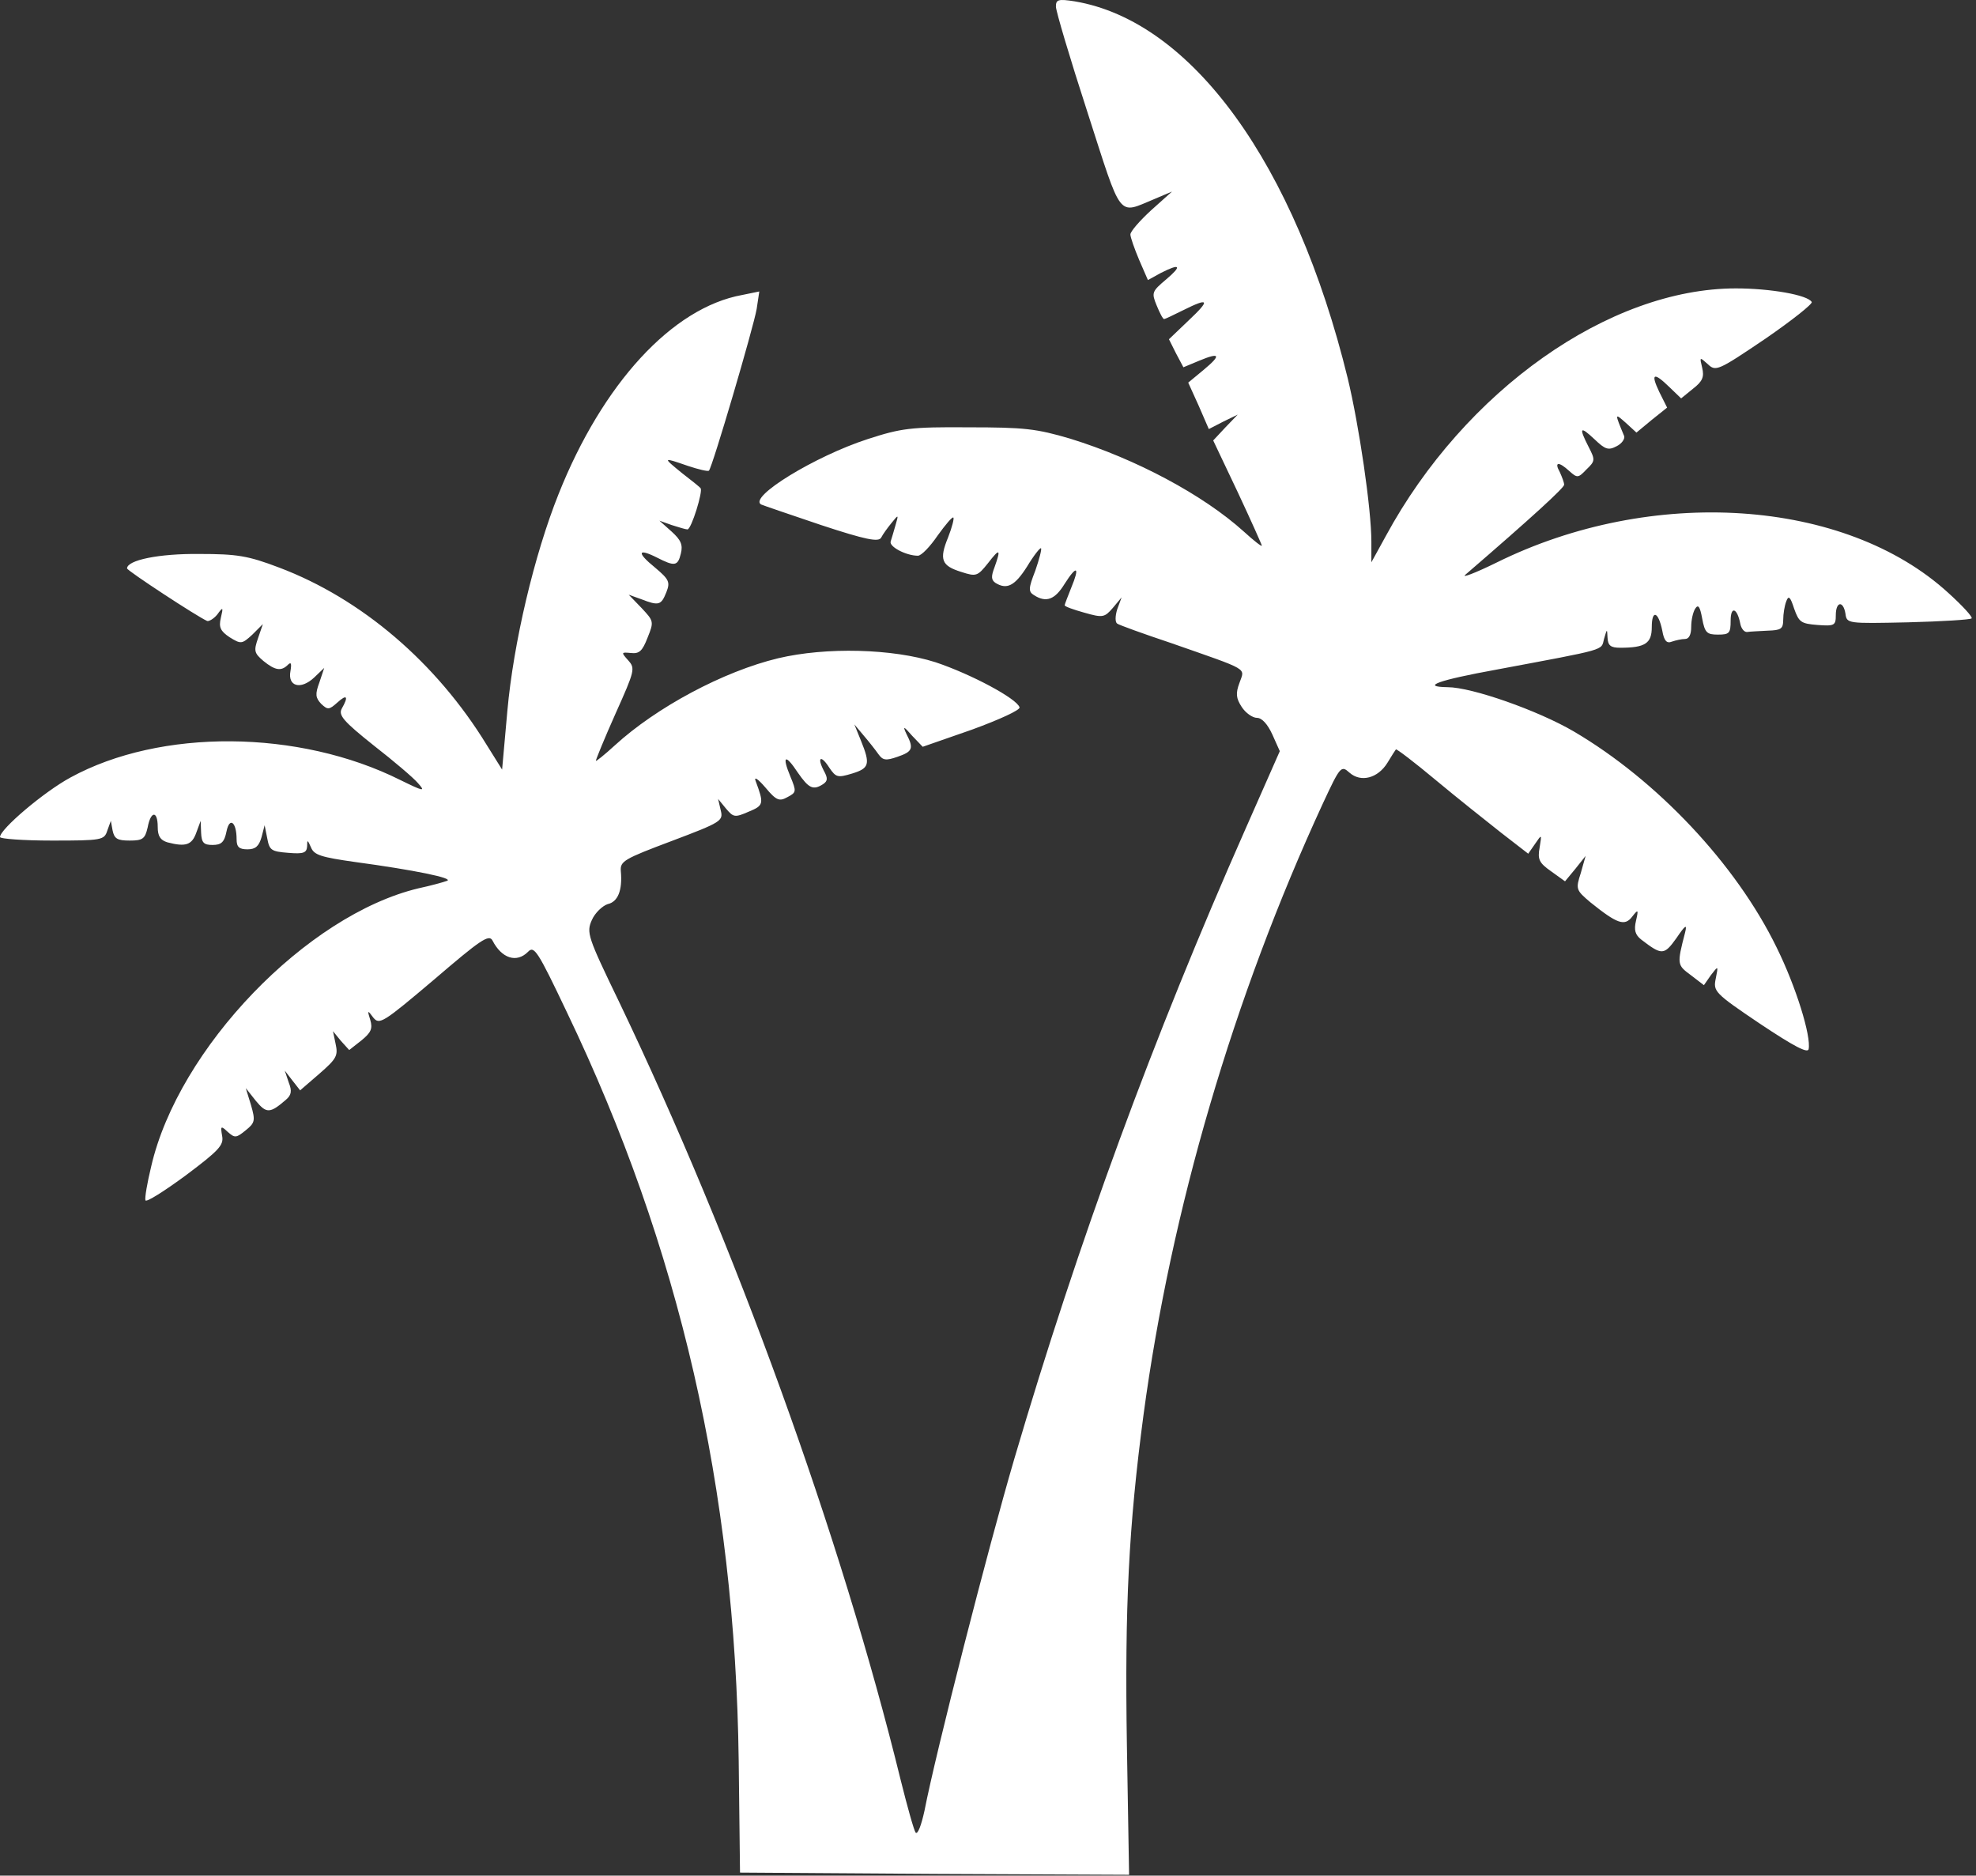 <svg xmlns="http://www.w3.org/2000/svg" width="451" height="428" viewBox="0 0 451 428" fill="none"><rect x="0" y="0" width="451" height="428" fill="#333333" stroke="none"/><path d="M241 1.511C241 2.511 244.2 13.311 248.2 25.611C256.2 50.411 255 48.911 263.5 45.411L267.5 43.711L262.7 48.011C260.1 50.411 258 52.811 258 53.511C258 54.111 258.9 56.711 260 59.311L262 63.911L264.9 62.311C269.4 60.011 269.9 60.611 266.1 63.811C262.9 66.511 262.8 66.811 264 69.711C264.7 71.411 265.4 72.811 265.7 72.811C265.9 72.811 267.8 71.911 270 70.811C276 67.811 276.3 68.411 271.3 73.111L266.8 77.411L268.4 80.611L270.1 83.811L273.7 82.311C278.5 80.311 278.8 81.011 274.7 84.411L271.2 87.311L273.6 92.611L275.9 97.911L279.2 96.211L282.5 94.611L279.7 97.511L276.9 100.511L282.5 112.311C285.5 118.711 288 124.311 288 124.511C288 124.811 286.2 123.411 283.9 121.311C274.6 112.911 259.2 104.711 244.3 100.111C236.5 97.811 233.8 97.511 221 97.511C207.9 97.411 205.7 97.711 198 100.211C186 104.111 170.8 113.411 173.7 115.111C174.1 115.311 180.3 117.411 187.4 119.811C197.7 123.211 200.5 123.711 201.1 122.711C201.5 121.911 202.6 120.411 203.5 119.311C205.1 117.311 205.1 117.411 204.4 119.811C204 121.211 203.5 122.911 203.3 123.511C202.8 124.711 206.8 126.811 209.5 126.811C210.3 126.811 212.3 124.711 214 122.211C215.8 119.711 217.4 117.811 217.6 118.111C217.8 118.311 217.3 120.311 216.4 122.611C214.3 127.711 214.9 129.111 219.4 130.511C222.8 131.611 223.1 131.511 225.5 128.511C228.2 125.011 228.5 125.211 227 129.411C226.2 131.511 226.2 132.311 227.2 133.011C229.8 134.611 231.6 133.711 234.4 129.311C235.9 126.811 237.4 124.911 237.6 125.111C237.8 125.311 237.2 127.611 236.3 130.211C234.7 134.311 234.7 135.011 236 135.811C238.8 137.611 240.8 136.811 243 133.211C245.8 128.811 246.5 129.311 244.5 134.111C243.7 136.111 243 137.911 243 138.111C243 138.411 245 139.111 247.5 139.811C251.7 141.011 252.1 140.911 254 138.711L256 136.311L255 139.011C254.5 140.611 254.5 142.011 255 142.311C255.4 142.611 260.9 144.611 267.2 146.711C285.5 153.111 284.1 152.311 282.9 155.811C282 158.211 282.1 159.311 283.4 161.311C284.3 162.711 285.9 163.811 286.9 163.811C288 163.811 289.3 165.211 290.4 167.611L292.1 171.411L284.2 189.311C263.2 236.811 246.2 283.011 231.5 332.911C225.6 353.011 213.6 399.811 211 413.211C210.3 416.411 209.5 418.611 209 418.211C208.6 417.711 207.1 412.311 205.6 406.311C191.9 350.411 167.7 283.711 141.3 228.611C134.1 213.711 133.8 212.811 135.1 209.911C135.8 208.311 137.5 206.711 138.7 206.311C141 205.811 142.1 203.211 141.7 198.811C141.5 196.511 142.4 196.011 153.3 191.911C164.7 187.611 165.1 187.311 164.5 184.911L163.9 182.311L165.7 184.511C167.4 186.511 167.7 186.611 170.9 185.211C174.3 183.811 174.4 183.411 172.5 178.311C172 177.111 172.9 177.611 174.7 179.711C177.2 182.711 177.9 182.911 179.7 181.911C181.8 180.811 181.8 180.611 180.4 177.211C178.4 172.411 179.2 171.911 182.1 176.311C184.6 179.911 185.6 180.411 187.9 178.911C188.9 178.211 189 177.611 188 175.811C186.4 172.711 187.4 172.211 189.3 175.211C190.8 177.411 191.2 177.511 194.5 176.511C198.4 175.311 198.7 174.411 196.5 169.011L195 165.311L197.1 167.811C198.3 169.211 199.8 171.111 200.5 172.111C201.5 173.511 202.2 173.611 204.8 172.711C208.3 171.511 208.6 170.811 206.9 167.511C206 165.611 206.2 165.611 208.2 167.911L210.6 170.411L221.8 166.511C228.1 164.211 232.9 162.011 232.7 161.411C232.1 159.411 221.6 153.811 213.5 151.111C203.7 148.011 188.6 147.611 177.6 150.211C165.1 153.211 149.8 161.411 140.3 170.111C137.9 172.311 136 173.811 136 173.611C136 173.311 138 168.411 140.5 162.811C144.9 153.011 145 152.511 143.4 150.711C141.7 148.811 141.8 148.811 144 149.011C145.9 149.211 146.6 148.611 147.8 145.511C149.3 141.811 149.2 141.711 146.4 138.711L143.5 135.711L146.3 136.711C150.4 138.311 150.9 138.111 152.1 135.111C153 132.811 152.7 132.211 149.5 129.511C145.3 126.111 145.5 125.011 149.9 127.211C154 129.311 154.7 129.211 155.4 126.311C155.9 124.311 155.4 123.211 153.3 121.311L150.5 118.811L153.3 119.811C154.9 120.311 156.5 120.811 156.9 120.811C157.8 120.811 160.5 112.011 159.9 111.411C159.7 111.111 157.8 109.611 155.6 107.911C151.2 104.311 151.2 104.311 157 106.311C159.4 107.111 161.5 107.611 161.8 107.411C162.6 106.611 172 74.611 172.7 70.511L173.3 66.511L169.4 67.311C153.4 70.211 137.5 87.611 127.5 112.711C121.9 126.711 117.2 146.711 115.8 162.211L114.6 175.611L111.1 170.011C99.6 151.211 82.5 136.611 63.7 129.511C56.6 126.811 54.1 126.411 45.5 126.411C36.3 126.311 29 127.811 29 129.711C29 130.211 45 140.711 47.3 141.711C47.7 141.811 48.8 141.211 49.6 140.211C50.9 138.411 51 138.511 50.4 141.011C49.9 143.111 50.3 144.011 52.4 145.411C55 147.011 55.2 147.011 57.6 144.811L60 142.411L58.9 145.611C57.9 148.511 58 149.011 60.1 150.811C62.8 153.011 64.2 153.211 65.7 151.711C66.4 151.011 66.6 151.311 66.3 153.111C65.6 156.611 68.6 157.511 71.7 154.611L74 152.411L72.9 155.711C71.9 158.411 72 159.211 73.3 160.611C74.8 162.011 75.1 162.011 77 160.311C79.2 158.311 79.6 158.911 78 161.711C77.2 163.211 78.4 164.611 85.3 170.111C89.8 173.611 94.4 177.511 95.4 178.711C97.2 180.711 96.7 180.611 91.4 178.011C68.2 166.411 36.6 166.211 16.1 177.411C10 180.711 0 189.211 0 191.011C0 191.411 5.3 191.811 11.9 191.811C23.3 191.811 23.8 191.711 24.5 189.511L25.3 187.311L25.7 189.511C26.1 191.411 26.8 191.811 29.6 191.811C32.6 191.811 33.1 191.411 33.7 188.811C34.4 185.011 36 184.911 36 188.711C36 190.811 36.6 191.711 38.2 192.211C42.4 193.311 43.8 192.811 44.8 190.011L45.8 187.311L45.9 190.011C46 192.311 46.5 192.811 48.5 192.811C50.5 192.811 51.2 192.211 51.7 189.711C52.4 186.311 54 187.611 54 191.511C54 193.311 54.6 193.811 56.5 193.811C58.3 193.811 59.1 193.111 59.7 191.011L60.4 188.311L61 191.311C61.5 194.011 61.9 194.311 65.8 194.611C69.3 194.911 70 194.611 70.1 193.111C70.1 191.511 70.2 191.611 71 193.411C71.7 195.111 73.3 195.611 81.1 196.711C94.4 198.511 103.8 200.411 102 201.011C101.2 201.311 98.3 202.111 95.5 202.711C70 208.811 40.7 239.211 34.5 266.211C33.6 269.911 33 273.411 33.2 273.911C33.4 274.411 37.5 271.811 42.4 268.211C50 262.511 51.1 261.311 50.7 259.211C50.3 256.911 50.4 256.811 52 258.311C53.6 259.711 53.9 259.711 56.1 257.911C58.2 256.211 58.3 255.711 57.3 252.211L56.1 248.311L58.4 251.211C60.8 254.111 61.6 254.111 65.2 251.011C66.5 249.911 66.7 249.011 65.9 247.011L65 244.311L66.7 246.511L68.5 248.811L72.9 245.011C76.8 241.611 77.2 240.911 76.6 238.211L76 235.311L77.8 237.511L79.7 239.611L82.5 237.411C84.7 235.611 85.1 234.711 84.5 232.711C83.8 230.511 83.9 230.411 85.2 232.211C86.6 233.911 87.4 233.411 99.1 223.511C109.6 214.511 111.6 213.111 112.4 214.611C114.5 218.711 117.9 219.811 120.5 217.211C121.9 215.711 122.7 216.911 129.4 231.011C155.1 284.611 167.8 339.811 168.6 401.811L168.9 427.311L213.3 427.611L257.7 427.811L257.2 398.111C256.7 366.711 257.6 348.411 261 322.811C267.3 276.011 281.5 227.611 301.9 183.411C305.9 174.811 306.1 174.611 308 176.311C310.6 178.611 314.5 177.611 316.7 174.011C317.6 172.511 318.5 171.111 318.6 171.011C318.7 170.811 322.8 173.911 327.7 178.011C332.5 182.011 339.3 187.411 342.6 190.011L348.8 194.811L350.4 192.511C351.9 190.311 351.9 190.311 351.4 193.411C350.9 196.111 351.3 196.911 354 198.811L357.2 201.111L359.6 198.211L361.9 195.311L360.8 199.211C359.6 202.911 359.7 203.111 363 205.911C369.1 210.811 370.8 211.411 372.5 209.211C373.9 207.411 374 207.511 373.4 210.111C372.9 212.211 373.2 213.311 374.6 214.411C379.3 218.011 379.8 218.011 382.6 214.111C384.7 211.011 385.1 210.811 384.6 212.811C382.7 220.111 382.8 220.211 385.9 222.511L388.9 224.811L390.5 222.511C392.2 220.311 392.2 220.311 391.6 223.311C391 226.211 391.3 226.611 401.7 233.611C409.5 238.811 412.6 240.411 412.8 239.411C413.4 236.411 409.9 225.111 405.5 216.211C396.2 197.111 378.1 178.011 359.2 166.911C351 162.111 335.9 156.811 330.4 156.811C324.1 156.711 328.3 155.211 341.5 152.811C367.1 148.011 365.4 148.511 366.1 145.811C366.8 143.411 366.8 143.411 366.9 145.511C367 147.311 367.6 147.811 369.8 147.811C375.5 147.811 377 146.811 377 143.111C377 139.011 378.5 139.511 379.4 143.911C379.8 146.211 380.4 146.911 381.6 146.411C382.5 146.111 383.8 145.811 384.6 145.811C385.5 145.811 386 144.811 386 143.011C386 141.511 386.4 139.711 386.9 138.911C387.6 137.811 388 138.411 388.5 141.111C389.1 144.411 389.6 144.811 392.1 144.811C394.7 144.811 395 144.511 395 141.611C395 138.211 396.5 138.711 397.2 142.311C397.4 143.411 398.1 144.311 398.8 144.211C399.4 144.111 401.6 144.011 403.5 143.911C406.5 143.811 407 143.511 407 141.411C407 140.111 407.3 138.211 407.7 137.211C408.2 135.811 408.6 136.111 409.5 138.911C410.6 142.011 411.1 142.311 414.8 142.611C418.7 142.911 419 142.711 419 140.411C419 137.211 420.7 137.011 421.2 140.011C421.5 142.311 421.6 142.311 435.5 142.011C443.2 141.811 449.7 141.411 450 141.111C450.3 140.811 447.9 138.211 444.7 135.311C421.1 113.711 377 110.811 341.5 128.411C336.6 130.811 333.4 132.011 334.5 131.111C349.7 118.011 357 111.311 357 110.611C357 110.111 356.5 108.811 356 107.711C354.7 105.411 355.7 105.211 358.2 107.511C360 109.111 360.2 109.111 362.1 107.111C364.1 105.211 364.1 104.911 362.6 102.011C360.3 97.511 360.6 97.111 363.9 100.211C366.4 102.611 367.1 102.811 369 101.811C370.2 101.211 370.9 100.111 370.7 99.511C368.5 94.211 368.5 94.211 371.1 96.511L373.5 98.711L377 95.811L380.5 93.011L378.7 89.411C376.7 85.211 377.4 84.811 381 88.311L383.7 90.911L386.4 88.711C388.6 87.011 389 86.011 388.5 83.911C387.9 81.411 387.9 81.411 389.8 83.111C391.6 84.811 392.1 84.611 402.9 77.311C409 73.111 413.8 69.311 413.5 68.911C412.6 67.311 404.1 65.811 396.2 65.811C367.3 65.811 334.3 89.111 316.3 122.311L313 128.311V123.611C313 116.111 310.2 97.111 307.6 86.311C295.6 37.311 272 4.811 245.3 0.311C241.5 -0.289 241 -0.089 241 1.511Z" fill="white"></path></svg>